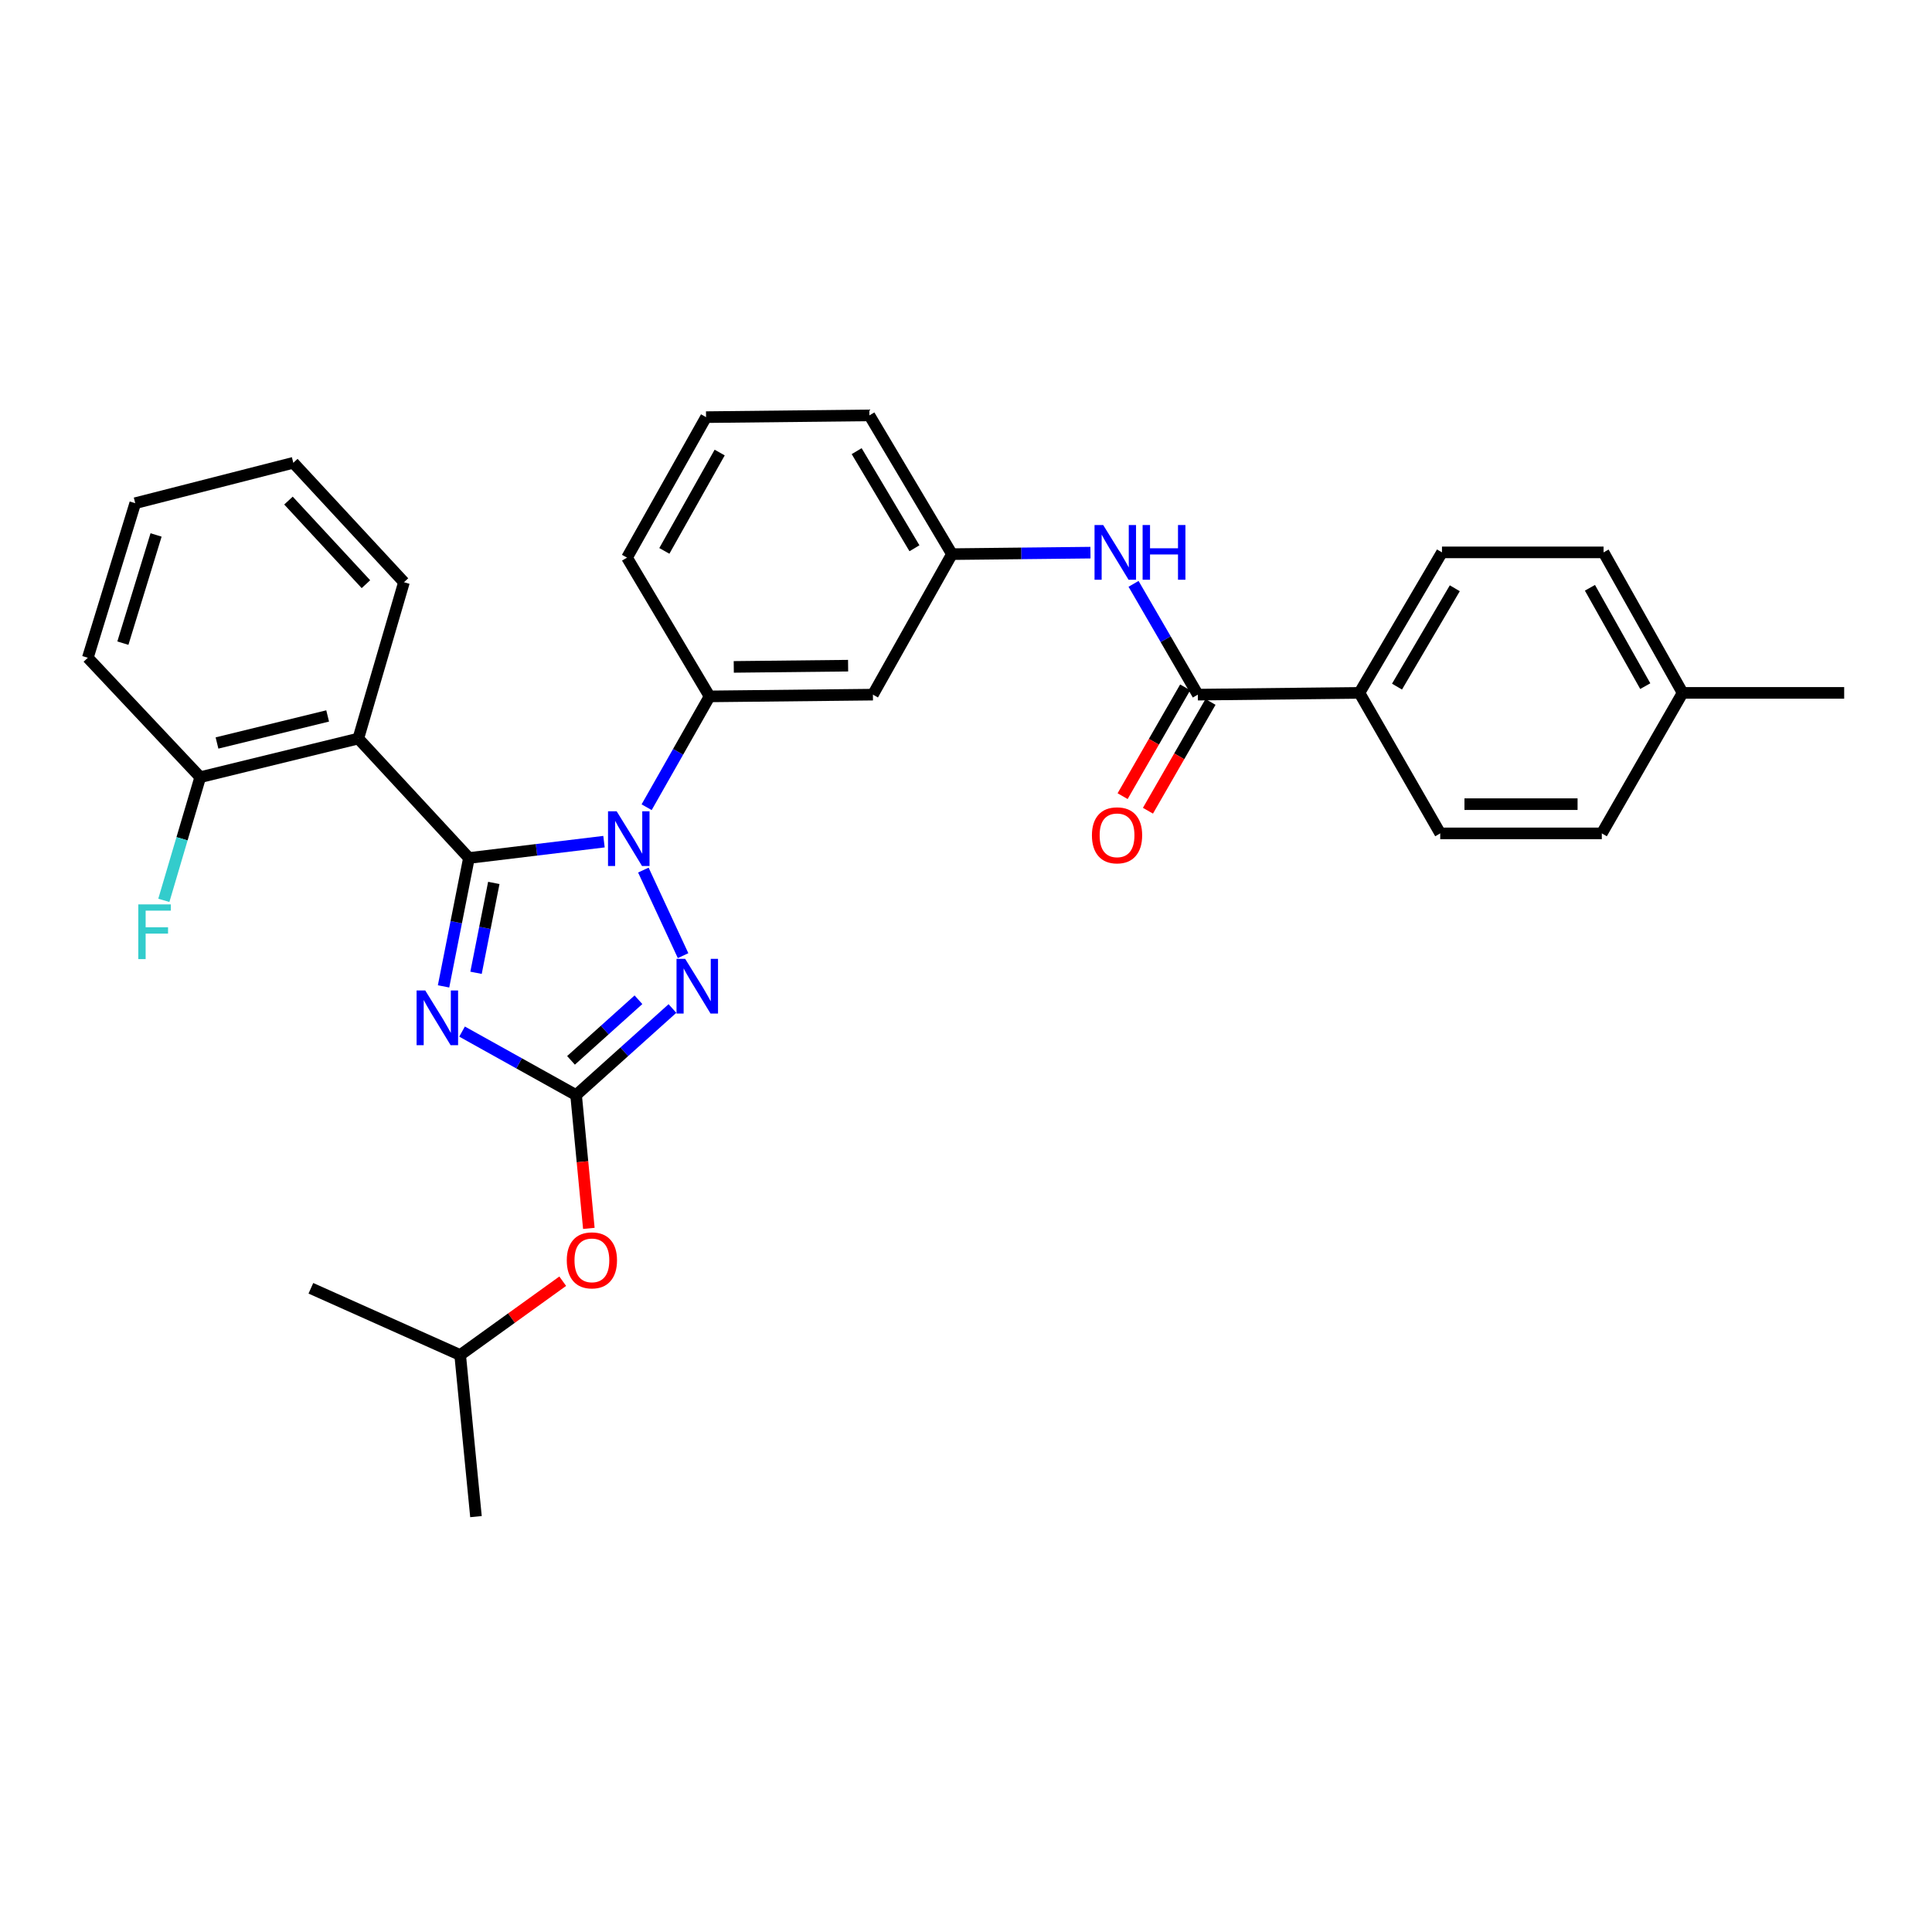 <?xml version='1.0' encoding='iso-8859-1'?>
<svg version='1.1' baseProfile='full'
              xmlns='http://www.w3.org/2000/svg'
                      xmlns:rdkit='http://www.rdkit.org/xml'
                      xmlns:xlink='http://www.w3.org/1999/xlink'
                  xml:space='preserve'
width='1000px' height='1000px' viewBox='0 0 1000 1000'>
<!-- END OF HEADER -->
<rect style='opacity:1.0;fill:#FFFFFF;stroke:none' width='1000' height='1000' x='0' y='0'> </rect>
<path class='bond-0' d='M 703.632,358.636 L 746.366,285.911' style='fill:none;fill-rule:evenodd;stroke:#000000;stroke-width:6px;stroke-linecap:butt;stroke-linejoin:miter;stroke-opacity:1' />
<path class='bond-0' d='M 723.087,355.392 L 753,304.485' style='fill:none;fill-rule:evenodd;stroke:#000000;stroke-width:6px;stroke-linecap:butt;stroke-linejoin:miter;stroke-opacity:1' />
<path class='bond-1' d='M 703.632,358.636 L 745.458,431.361' style='fill:none;fill-rule:evenodd;stroke:#000000;stroke-width:6px;stroke-linecap:butt;stroke-linejoin:miter;stroke-opacity:1' />
<path class='bond-2' d='M 703.632,358.636 L 619.997,359.544' style='fill:none;fill-rule:evenodd;stroke:#000000;stroke-width:6px;stroke-linecap:butt;stroke-linejoin:miter;stroke-opacity:1' />
<path class='bond-3' d='M 586.723,302.2 L 603.36,330.872' style='fill:none;fill-rule:evenodd;stroke:#0000FF;stroke-width:6px;stroke-linecap:butt;stroke-linejoin:miter;stroke-opacity:1' />
<path class='bond-3' d='M 603.36,330.872 L 619.997,359.544' style='fill:none;fill-rule:evenodd;stroke:#000000;stroke-width:6px;stroke-linecap:butt;stroke-linejoin:miter;stroke-opacity:1' />
<path class='bond-4' d='M 564.418,286.049 L 528.574,286.434' style='fill:none;fill-rule:evenodd;stroke:#0000FF;stroke-width:6px;stroke-linecap:butt;stroke-linejoin:miter;stroke-opacity:1' />
<path class='bond-4' d='M 528.574,286.434 L 492.729,286.819' style='fill:none;fill-rule:evenodd;stroke:#000000;stroke-width:6px;stroke-linecap:butt;stroke-linejoin:miter;stroke-opacity:1' />
<path class='bond-5' d='M 613.439,355.773 L 597.25,383.931' style='fill:none;fill-rule:evenodd;stroke:#000000;stroke-width:6px;stroke-linecap:butt;stroke-linejoin:miter;stroke-opacity:1' />
<path class='bond-5' d='M 597.25,383.931 L 581.061,412.089' style='fill:none;fill-rule:evenodd;stroke:#FF0000;stroke-width:6px;stroke-linecap:butt;stroke-linejoin:miter;stroke-opacity:1' />
<path class='bond-5' d='M 626.556,363.314 L 610.366,391.472' style='fill:none;fill-rule:evenodd;stroke:#000000;stroke-width:6px;stroke-linecap:butt;stroke-linejoin:miter;stroke-opacity:1' />
<path class='bond-5' d='M 610.366,391.472 L 594.177,419.63' style='fill:none;fill-rule:evenodd;stroke:#FF0000;stroke-width:6px;stroke-linecap:butt;stroke-linejoin:miter;stroke-opacity:1' />
<path class='bond-6' d='M 746.366,285.911 L 830.001,285.911' style='fill:none;fill-rule:evenodd;stroke:#000000;stroke-width:6px;stroke-linecap:butt;stroke-linejoin:miter;stroke-opacity:1' />
<path class='bond-7' d='M 333.002,450.357 L 353.562,494.64' style='fill:none;fill-rule:evenodd;stroke:#0000FF;stroke-width:6px;stroke-linecap:butt;stroke-linejoin:miter;stroke-opacity:1' />
<path class='bond-8' d='M 312.628,435.643 L 277.676,439.869' style='fill:none;fill-rule:evenodd;stroke:#0000FF;stroke-width:6px;stroke-linecap:butt;stroke-linejoin:miter;stroke-opacity:1' />
<path class='bond-8' d='M 277.676,439.869 L 242.724,444.095' style='fill:none;fill-rule:evenodd;stroke:#000000;stroke-width:6px;stroke-linecap:butt;stroke-linejoin:miter;stroke-opacity:1' />
<path class='bond-9' d='M 334.696,417.815 L 350.986,389.133' style='fill:none;fill-rule:evenodd;stroke:#0000FF;stroke-width:6px;stroke-linecap:butt;stroke-linejoin:miter;stroke-opacity:1' />
<path class='bond-9' d='M 350.986,389.133 L 367.277,360.452' style='fill:none;fill-rule:evenodd;stroke:#000000;stroke-width:6px;stroke-linecap:butt;stroke-linejoin:miter;stroke-opacity:1' />
<path class='bond-10' d='M 348.057,522.001 L 323.12,544.408' style='fill:none;fill-rule:evenodd;stroke:#0000FF;stroke-width:6px;stroke-linecap:butt;stroke-linejoin:miter;stroke-opacity:1' />
<path class='bond-10' d='M 323.12,544.408 L 298.183,566.816' style='fill:none;fill-rule:evenodd;stroke:#000000;stroke-width:6px;stroke-linecap:butt;stroke-linejoin:miter;stroke-opacity:1' />
<path class='bond-10' d='M 330.464,517.469 L 313.008,533.154' style='fill:none;fill-rule:evenodd;stroke:#0000FF;stroke-width:6px;stroke-linecap:butt;stroke-linejoin:miter;stroke-opacity:1' />
<path class='bond-10' d='M 313.008,533.154 L 295.552,548.839' style='fill:none;fill-rule:evenodd;stroke:#000000;stroke-width:6px;stroke-linecap:butt;stroke-linejoin:miter;stroke-opacity:1' />
<path class='bond-11' d='M 298.183,566.816 L 268.673,550.381' style='fill:none;fill-rule:evenodd;stroke:#000000;stroke-width:6px;stroke-linecap:butt;stroke-linejoin:miter;stroke-opacity:1' />
<path class='bond-11' d='M 268.673,550.381 L 239.162,533.947' style='fill:none;fill-rule:evenodd;stroke:#0000FF;stroke-width:6px;stroke-linecap:butt;stroke-linejoin:miter;stroke-opacity:1' />
<path class='bond-12' d='M 298.183,566.816 L 301.485,601.312' style='fill:none;fill-rule:evenodd;stroke:#000000;stroke-width:6px;stroke-linecap:butt;stroke-linejoin:miter;stroke-opacity:1' />
<path class='bond-12' d='M 301.485,601.312 L 304.786,635.808' style='fill:none;fill-rule:evenodd;stroke:#FF0000;stroke-width:6px;stroke-linecap:butt;stroke-linejoin:miter;stroke-opacity:1' />
<path class='bond-13' d='M 229.583,510.554 L 236.153,477.324' style='fill:none;fill-rule:evenodd;stroke:#0000FF;stroke-width:6px;stroke-linecap:butt;stroke-linejoin:miter;stroke-opacity:1' />
<path class='bond-13' d='M 236.153,477.324 L 242.724,444.095' style='fill:none;fill-rule:evenodd;stroke:#000000;stroke-width:6px;stroke-linecap:butt;stroke-linejoin:miter;stroke-opacity:1' />
<path class='bond-13' d='M 246.397,503.52 L 250.996,480.259' style='fill:none;fill-rule:evenodd;stroke:#0000FF;stroke-width:6px;stroke-linecap:butt;stroke-linejoin:miter;stroke-opacity:1' />
<path class='bond-13' d='M 250.996,480.259 L 255.595,456.998' style='fill:none;fill-rule:evenodd;stroke:#000000;stroke-width:6px;stroke-linecap:butt;stroke-linejoin:miter;stroke-opacity:1' />
<path class='bond-14' d='M 242.724,444.095 L 185.457,382.272' style='fill:none;fill-rule:evenodd;stroke:#000000;stroke-width:6px;stroke-linecap:butt;stroke-linejoin:miter;stroke-opacity:1' />
<path class='bond-15' d='M 365.453,215.91 L 324.543,288.635' style='fill:none;fill-rule:evenodd;stroke:#000000;stroke-width:6px;stroke-linecap:butt;stroke-linejoin:miter;stroke-opacity:1' />
<path class='bond-15' d='M 372.503,234.237 L 343.866,285.144' style='fill:none;fill-rule:evenodd;stroke:#000000;stroke-width:6px;stroke-linecap:butt;stroke-linejoin:miter;stroke-opacity:1' />
<path class='bond-16' d='M 365.453,215.91 L 450.004,215.002' style='fill:none;fill-rule:evenodd;stroke:#000000;stroke-width:6px;stroke-linecap:butt;stroke-linejoin:miter;stroke-opacity:1' />
<path class='bond-17' d='M 291.262,663.147 L 264.723,682.255' style='fill:none;fill-rule:evenodd;stroke:#FF0000;stroke-width:6px;stroke-linecap:butt;stroke-linejoin:miter;stroke-opacity:1' />
<path class='bond-17' d='M 264.723,682.255 L 238.185,701.363' style='fill:none;fill-rule:evenodd;stroke:#000000;stroke-width:6px;stroke-linecap:butt;stroke-linejoin:miter;stroke-opacity:1' />
<path class='bond-18' d='M 324.543,288.635 L 367.277,360.452' style='fill:none;fill-rule:evenodd;stroke:#000000;stroke-width:6px;stroke-linecap:butt;stroke-linejoin:miter;stroke-opacity:1' />
<path class='bond-19' d='M 450.004,215.002 L 492.729,286.819' style='fill:none;fill-rule:evenodd;stroke:#000000;stroke-width:6px;stroke-linecap:butt;stroke-linejoin:miter;stroke-opacity:1' />
<path class='bond-19' d='M 443.41,233.511 L 473.318,283.782' style='fill:none;fill-rule:evenodd;stroke:#000000;stroke-width:6px;stroke-linecap:butt;stroke-linejoin:miter;stroke-opacity:1' />
<path class='bond-20' d='M 238.185,701.363 L 160.913,666.816' style='fill:none;fill-rule:evenodd;stroke:#000000;stroke-width:6px;stroke-linecap:butt;stroke-linejoin:miter;stroke-opacity:1' />
<path class='bond-21' d='M 238.185,701.363 L 246.363,784.998' style='fill:none;fill-rule:evenodd;stroke:#000000;stroke-width:6px;stroke-linecap:butt;stroke-linejoin:miter;stroke-opacity:1' />
<path class='bond-22' d='M 185.457,382.272 L 103.638,402.269' style='fill:none;fill-rule:evenodd;stroke:#000000;stroke-width:6px;stroke-linecap:butt;stroke-linejoin:miter;stroke-opacity:1' />
<path class='bond-22' d='M 169.592,370.574 L 112.318,384.572' style='fill:none;fill-rule:evenodd;stroke:#000000;stroke-width:6px;stroke-linecap:butt;stroke-linejoin:miter;stroke-opacity:1' />
<path class='bond-23' d='M 185.457,382.272 L 209.093,301.361' style='fill:none;fill-rule:evenodd;stroke:#000000;stroke-width:6px;stroke-linecap:butt;stroke-linejoin:miter;stroke-opacity:1' />
<path class='bond-24' d='M 103.638,402.269 L 94.219,434.148' style='fill:none;fill-rule:evenodd;stroke:#000000;stroke-width:6px;stroke-linecap:butt;stroke-linejoin:miter;stroke-opacity:1' />
<path class='bond-24' d='M 94.219,434.148 L 84.801,466.027' style='fill:none;fill-rule:evenodd;stroke:#33CCCC;stroke-width:6px;stroke-linecap:butt;stroke-linejoin:miter;stroke-opacity:1' />
<path class='bond-25' d='M 103.638,402.269 L 45.455,340.455' style='fill:none;fill-rule:evenodd;stroke:#000000;stroke-width:6px;stroke-linecap:butt;stroke-linejoin:miter;stroke-opacity:1' />
<path class='bond-26' d='M 209.093,301.361 L 151.818,239.546' style='fill:none;fill-rule:evenodd;stroke:#000000;stroke-width:6px;stroke-linecap:butt;stroke-linejoin:miter;stroke-opacity:1' />
<path class='bond-26' d='M 189.404,302.372 L 149.311,259.102' style='fill:none;fill-rule:evenodd;stroke:#000000;stroke-width:6px;stroke-linecap:butt;stroke-linejoin:miter;stroke-opacity:1' />
<path class='bond-27' d='M 45.455,340.455 L 69.999,260.451' style='fill:none;fill-rule:evenodd;stroke:#000000;stroke-width:6px;stroke-linecap:butt;stroke-linejoin:miter;stroke-opacity:1' />
<path class='bond-27' d='M 63.601,332.892 L 80.782,276.889' style='fill:none;fill-rule:evenodd;stroke:#000000;stroke-width:6px;stroke-linecap:butt;stroke-linejoin:miter;stroke-opacity:1' />
<path class='bond-28' d='M 151.818,239.546 L 69.999,260.451' style='fill:none;fill-rule:evenodd;stroke:#000000;stroke-width:6px;stroke-linecap:butt;stroke-linejoin:miter;stroke-opacity:1' />
<path class='bond-29' d='M 451.82,359.544 L 492.729,286.819' style='fill:none;fill-rule:evenodd;stroke:#000000;stroke-width:6px;stroke-linecap:butt;stroke-linejoin:miter;stroke-opacity:1' />
<path class='bond-30' d='M 451.82,359.544 L 367.277,360.452' style='fill:none;fill-rule:evenodd;stroke:#000000;stroke-width:6px;stroke-linecap:butt;stroke-linejoin:miter;stroke-opacity:1' />
<path class='bond-30' d='M 438.976,344.551 L 379.796,345.186' style='fill:none;fill-rule:evenodd;stroke:#000000;stroke-width:6px;stroke-linecap:butt;stroke-linejoin:miter;stroke-opacity:1' />
<path class='bond-31' d='M 745.458,431.361 L 829.093,431.361' style='fill:none;fill-rule:evenodd;stroke:#000000;stroke-width:6px;stroke-linecap:butt;stroke-linejoin:miter;stroke-opacity:1' />
<path class='bond-31' d='M 758.003,416.231 L 816.548,416.231' style='fill:none;fill-rule:evenodd;stroke:#000000;stroke-width:6px;stroke-linecap:butt;stroke-linejoin:miter;stroke-opacity:1' />
<path class='bond-32' d='M 829.093,431.361 L 870.911,358.636' style='fill:none;fill-rule:evenodd;stroke:#000000;stroke-width:6px;stroke-linecap:butt;stroke-linejoin:miter;stroke-opacity:1' />
<path class='bond-33' d='M 830.001,285.911 L 870.911,358.636' style='fill:none;fill-rule:evenodd;stroke:#000000;stroke-width:6px;stroke-linecap:butt;stroke-linejoin:miter;stroke-opacity:1' />
<path class='bond-33' d='M 822.951,304.238 L 851.587,355.145' style='fill:none;fill-rule:evenodd;stroke:#000000;stroke-width:6px;stroke-linecap:butt;stroke-linejoin:miter;stroke-opacity:1' />
<path class='bond-34' d='M 870.911,358.636 L 954.545,358.636' style='fill:none;fill-rule:evenodd;stroke:#000000;stroke-width:6px;stroke-linecap:butt;stroke-linejoin:miter;stroke-opacity:1' />
<path  class='atom-1' d='M 571.012 271.751
L 580.292 286.751
Q 581.212 288.231, 582.692 290.911
Q 584.172 293.591, 584.252 293.751
L 584.252 271.751
L 588.012 271.751
L 588.012 300.071
L 584.132 300.071
L 574.172 283.671
Q 573.012 281.751, 571.772 279.551
Q 570.572 277.351, 570.212 276.671
L 570.212 300.071
L 566.532 300.071
L 566.532 271.751
L 571.012 271.751
' fill='#0000FF'/>
<path  class='atom-1' d='M 591.412 271.751
L 595.252 271.751
L 595.252 283.791
L 609.732 283.791
L 609.732 271.751
L 613.572 271.751
L 613.572 300.071
L 609.732 300.071
L 609.732 286.991
L 595.252 286.991
L 595.252 300.071
L 591.412 300.071
L 591.412 271.751
' fill='#0000FF'/>
<path  class='atom-3' d='M 565.18 432.357
Q 565.18 425.557, 568.54 421.757
Q 571.9 417.957, 578.18 417.957
Q 584.46 417.957, 587.82 421.757
Q 591.18 425.557, 591.18 432.357
Q 591.18 439.237, 587.78 443.157
Q 584.38 447.037, 578.18 447.037
Q 571.94 447.037, 568.54 443.157
Q 565.18 439.277, 565.18 432.357
M 578.18 443.837
Q 582.5 443.837, 584.82 440.957
Q 587.18 438.037, 587.18 432.357
Q 587.18 426.797, 584.82 423.997
Q 582.5 421.157, 578.18 421.157
Q 573.86 421.157, 571.5 423.957
Q 569.18 426.757, 569.18 432.357
Q 569.18 438.077, 571.5 440.957
Q 573.86 443.837, 578.18 443.837
' fill='#FF0000'/>
<path  class='atom-5' d='M 319.191 419.932
L 328.471 434.932
Q 329.391 436.412, 330.871 439.092
Q 332.351 441.772, 332.431 441.932
L 332.431 419.932
L 336.191 419.932
L 336.191 448.252
L 332.311 448.252
L 322.351 431.852
Q 321.191 429.932, 319.951 427.732
Q 318.751 425.532, 318.391 424.852
L 318.391 448.252
L 314.711 448.252
L 314.711 419.932
L 319.191 419.932
' fill='#0000FF'/>
<path  class='atom-6' d='M 354.645 496.296
L 363.925 511.296
Q 364.845 512.776, 366.325 515.456
Q 367.805 518.136, 367.885 518.296
L 367.885 496.296
L 371.645 496.296
L 371.645 524.616
L 367.765 524.616
L 357.805 508.216
Q 356.645 506.296, 355.405 504.096
Q 354.205 501.896, 353.845 501.216
L 353.845 524.616
L 350.165 524.616
L 350.165 496.296
L 354.645 496.296
' fill='#0000FF'/>
<path  class='atom-8' d='M 220.107 512.662
L 229.387 527.662
Q 230.307 529.142, 231.787 531.822
Q 233.267 534.502, 233.347 534.662
L 233.347 512.662
L 237.107 512.662
L 237.107 540.982
L 233.227 540.982
L 223.267 524.582
Q 222.107 522.662, 220.867 520.462
Q 219.667 518.262, 219.307 517.582
L 219.307 540.982
L 215.627 540.982
L 215.627 512.662
L 220.107 512.662
' fill='#0000FF'/>
<path  class='atom-11' d='M 293.362 652.354
Q 293.362 645.554, 296.722 641.754
Q 300.082 637.954, 306.362 637.954
Q 312.642 637.954, 316.002 641.754
Q 319.362 645.554, 319.362 652.354
Q 319.362 659.234, 315.962 663.154
Q 312.562 667.034, 306.362 667.034
Q 300.122 667.034, 296.722 663.154
Q 293.362 659.274, 293.362 652.354
M 306.362 663.834
Q 310.682 663.834, 313.002 660.954
Q 315.362 658.034, 315.362 652.354
Q 315.362 646.794, 313.002 643.994
Q 310.682 641.154, 306.362 641.154
Q 302.042 641.154, 299.682 643.954
Q 297.362 646.754, 297.362 652.354
Q 297.362 658.074, 299.682 660.954
Q 302.042 663.834, 306.362 663.834
' fill='#FF0000'/>
<path  class='atom-18' d='M 71.581 468.113
L 88.421 468.113
L 88.421 471.353
L 75.381 471.353
L 75.381 479.953
L 86.981 479.953
L 86.981 483.233
L 75.381 483.233
L 75.381 496.433
L 71.581 496.433
L 71.581 468.113
' fill='#33CCCC'/>
</svg>
